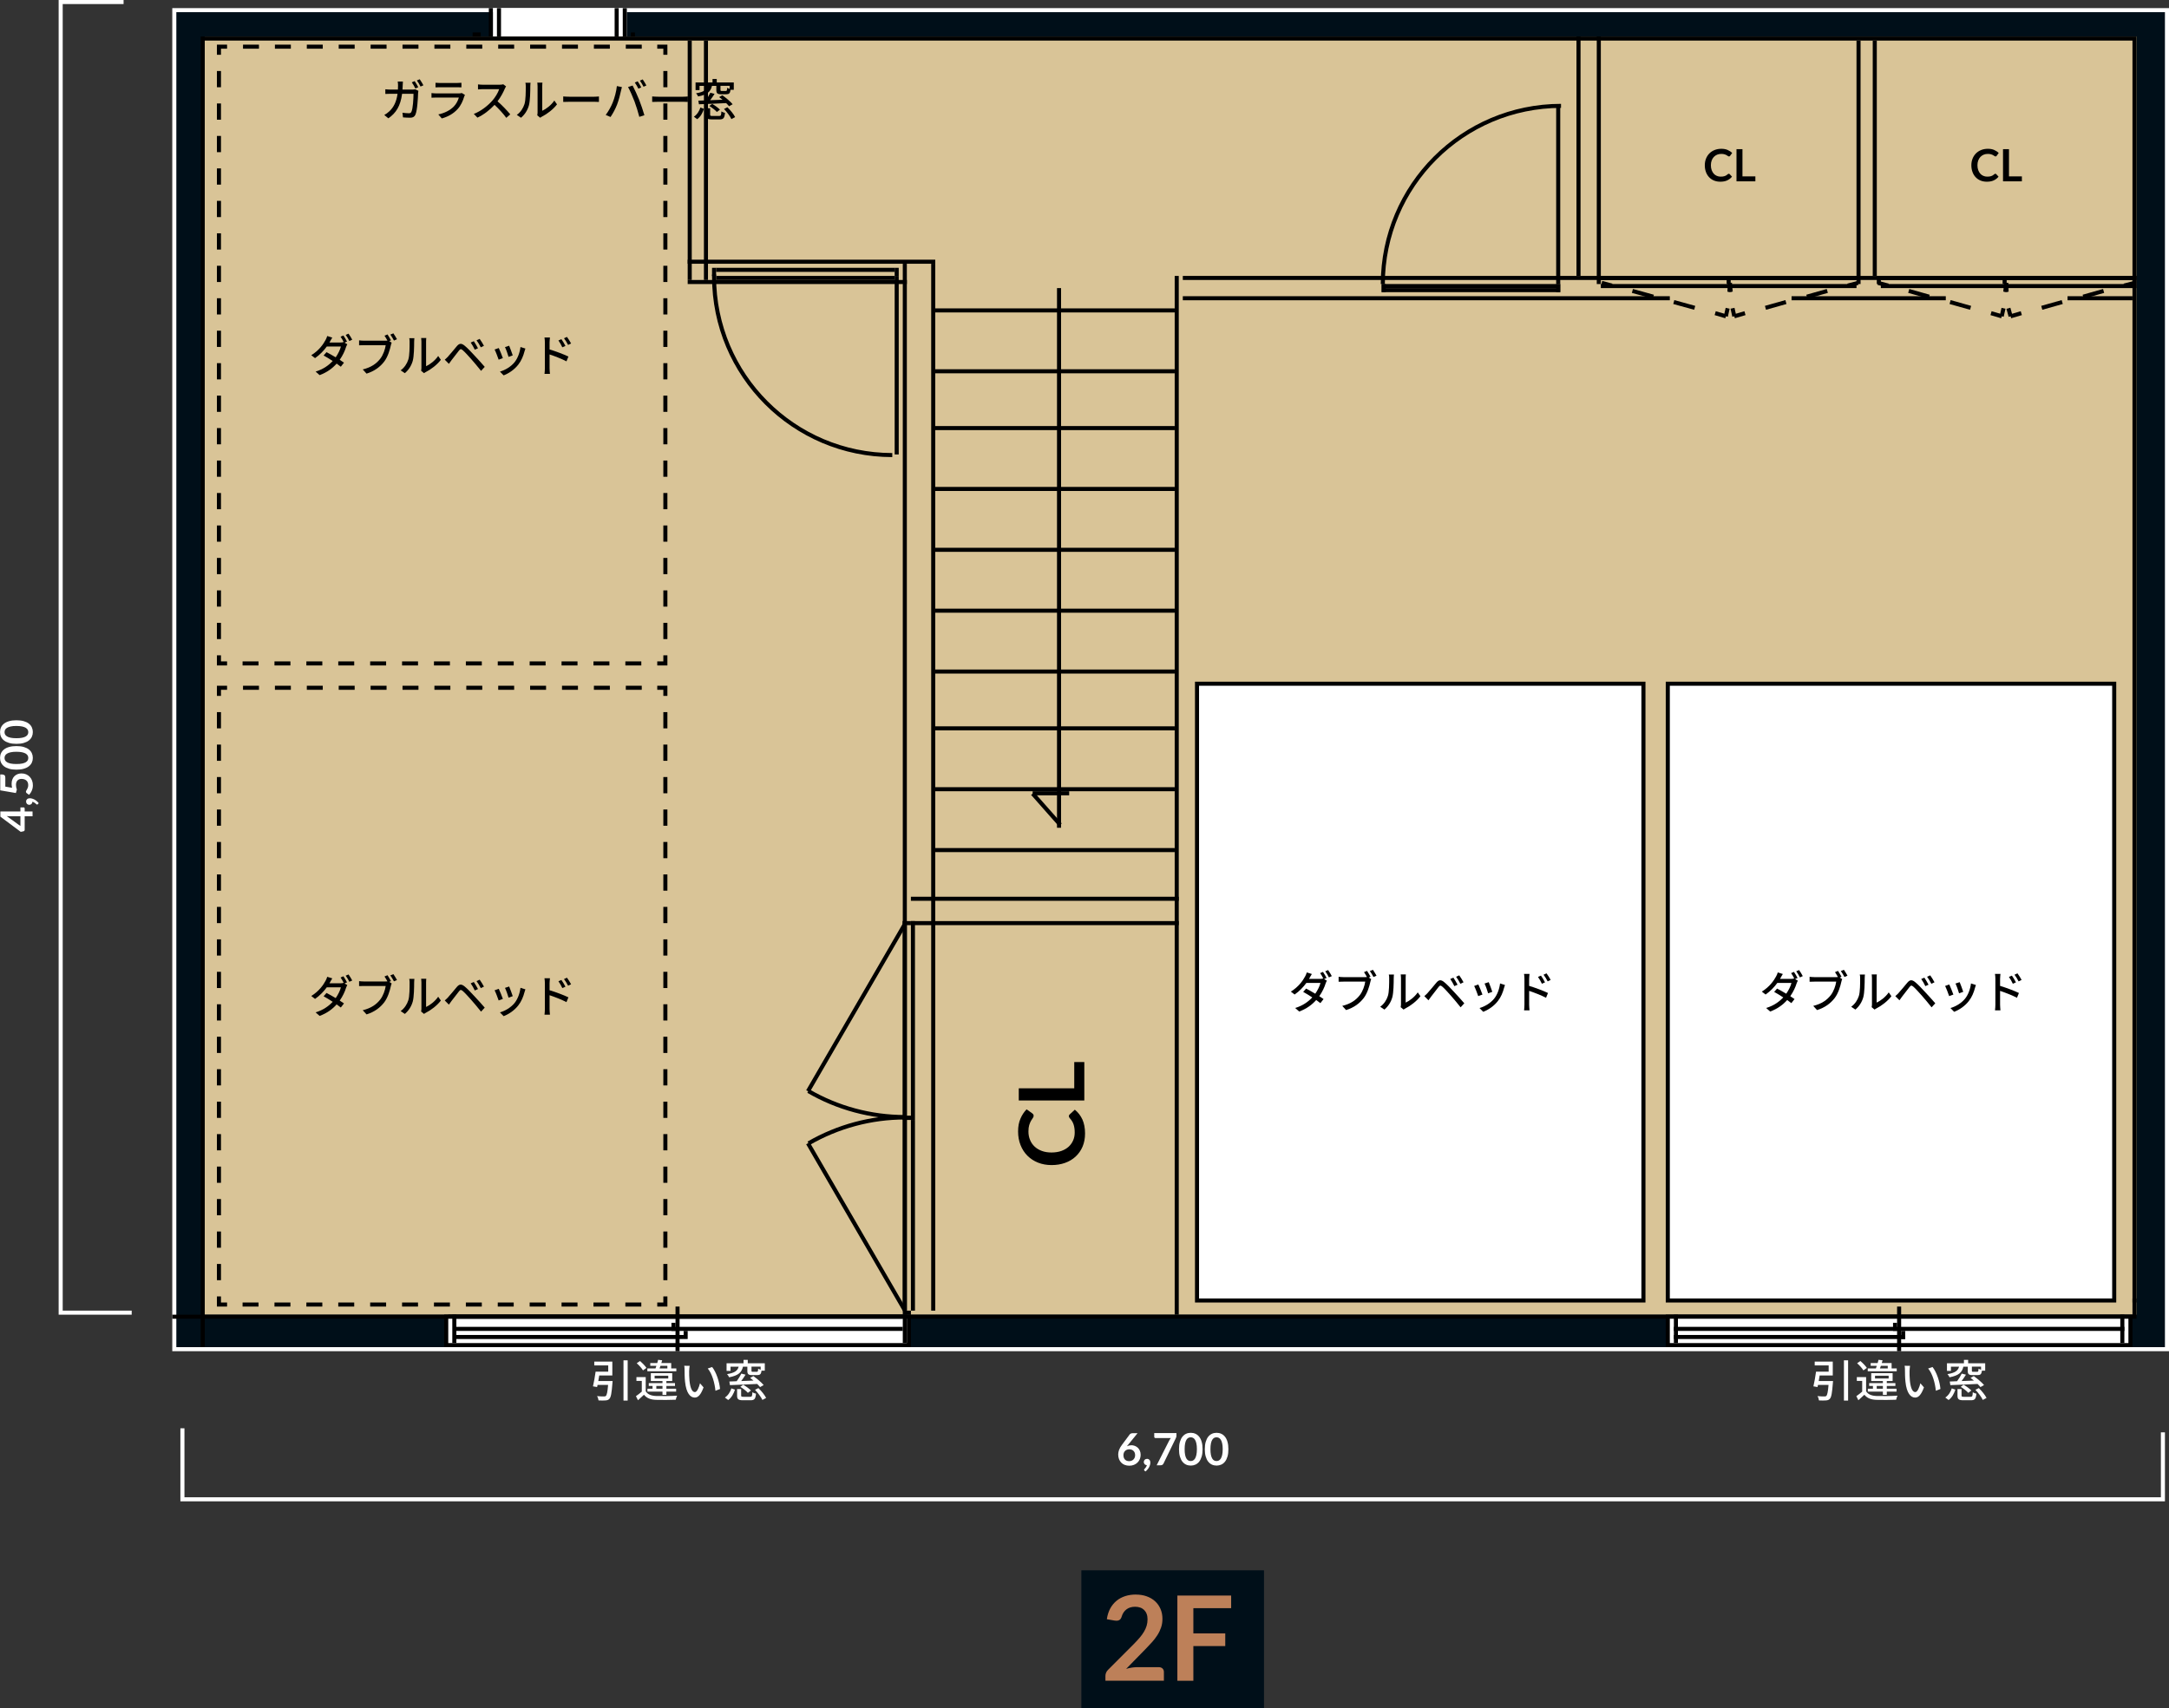 <?xml version="1.0" encoding="UTF-8"?><svg id="_レイヤー_2" xmlns="http://www.w3.org/2000/svg" viewBox="0 0 534.45 421"><rect x="0" y="0" width="534.45" height="421" fill="#333333" stroke="none"/><defs><style>.cls-1{stroke-dasharray:0 0 4 4;}.cls-1,.cls-2,.cls-3,.cls-4,.cls-5,.cls-6{stroke-miterlimit:10;}.cls-1,.cls-2,.cls-4,.cls-5{stroke:#000;}.cls-1,.cls-2,.cls-5,.cls-6{fill:none;}.cls-2{stroke-dasharray:0 0 3.93 3.93;}.cls-3,.cls-6{stroke:#fff;}.cls-3,.cls-7{fill:#000f19;}.cls-4,.cls-8{fill:#fff;}.cls-9,.cls-10,.cls-11,.cls-8,.cls-7{stroke-width:0px;}.cls-10{fill:#d9c497;}.cls-11{fill:#bd8059;}</style></defs><g id="_レイヤー_2-2"><rect class="cls-3" x="42.95" y="2.5" width="491" height="330"/><rect class="cls-8" x="121.45" y="2" width="33" height="7"/><rect class="cls-10" x="50.45" y="9" width="476" height="315"/><polyline class="cls-5" points="49.95 332 49.95 9.5 525.95 9.5 525.95 324.5 42.45 324.5"/><line class="cls-5" x1="289.95" y1="324" x2="289.95" y2="68"/><line class="cls-5" x1="224.45" y1="227.5" x2="290.45" y2="227.5"/><line class="cls-5" x1="224.45" y1="221.5" x2="290.45" y2="221.5"/><line class="cls-5" x1="230.45" y1="209.5" x2="289.45" y2="209.5"/><line class="cls-5" x1="230.45" y1="194.5" x2="289.45" y2="194.5"/><line class="cls-5" x1="230.45" y1="179.5" x2="289.45" y2="179.5"/><line class="cls-5" x1="230.45" y1="165.5" x2="289.45" y2="165.5"/><line class="cls-5" x1="230.45" y1="150.5" x2="289.45" y2="150.5"/><line class="cls-5" x1="230.45" y1="135.5" x2="289.45" y2="135.5"/><line class="cls-5" x1="230.45" y1="120.5" x2="289.45" y2="120.5"/><line class="cls-5" x1="230.45" y1="105.5" x2="289.45" y2="105.5"/><line class="cls-5" x1="230.45" y1="91.5" x2="289.45" y2="91.5"/><line class="cls-5" x1="230.45" y1="76.5" x2="289.45" y2="76.5"/><line class="cls-5" x1="260.95" y1="204" x2="260.95" y2="71"/><line class="cls-5" x1="261.24" y1="203.26" x2="254.45" y2="195.58"/><line class="cls-5" x1="254.45" y1="195.5" x2="263.45" y2="195.5"/><line class="cls-5" x1="222.45" y1="324.5" x2="224.45" y2="324.5"/><line class="cls-5" x1="165.45" y1="325.5" x2="222.45" y2="325.5"/><line class="cls-5" x1="110.45" y1="324.5" x2="112.45" y2="324.5"/><rect class="cls-4" x="109.95" y="324.5" width="114" height="7"/><line class="cls-5" x1="222.95" y1="331" x2="222.95" y2="324"/><line class="cls-5" x1="166.95" y1="333" x2="166.95" y2="322"/><line class="cls-5" x1="165.95" y1="328" x2="165.95" y2="326"/><line class="cls-5" x1="168.95" y1="330" x2="168.95" y2="328"/><line class="cls-5" x1="112.45" y1="329.5" x2="168.45" y2="329.5"/><line class="cls-5" x1="111.95" y1="331" x2="111.95" y2="324"/><line class="cls-5" x1="112.45" y1="327.5" x2="222.45" y2="327.5"/><rect class="cls-4" x="410.95" y="324.5" width="114" height="7"/><line class="cls-5" x1="522.95" y1="331" x2="522.95" y2="324"/><line class="cls-5" x1="467.95" y1="333" x2="467.95" y2="322"/><line class="cls-5" x1="466.95" y1="328" x2="466.95" y2="326"/><line class="cls-5" x1="468.95" y1="330" x2="468.95" y2="328"/><line class="cls-5" x1="412.45" y1="329.5" x2="469.45" y2="329.5"/><line class="cls-5" x1="412.95" y1="331" x2="412.95" y2="324"/><line class="cls-5" x1="412.45" y1="327.5" x2="523.45" y2="327.5"/><line class="cls-5" x1="112.45" y1="324.5" x2="222.45" y2="324.5"/><line class="cls-5" x1="525.95" y1="321" x2="525.95" y2="320"/><polyline class="cls-6" points="30.45 .5 14.95 .5 14.95 323.5 32.45 323.5"/><rect class="cls-7" x="266.45" y="387" width="45" height="34"/><path class="cls-11" d="m279.89,392.98c.97,0,1.85.14,2.66.43.8.29,1.49.69,2.06,1.21.57.52,1.02,1.15,1.34,1.89.32.74.48,1.55.48,2.45,0,.77-.11,1.49-.34,2.15s-.53,1.29-.92,1.89c-.38.6-.83,1.18-1.34,1.74-.51.56-1.05,1.13-1.61,1.71l-4.73,4.84c.46-.14.92-.24,1.37-.31s.87-.11,1.28-.11h5.39c.39,0,.69.11.92.33s.34.51.34.86v2.15h-14.41v-1.19c0-.24.05-.49.15-.76.1-.26.26-.5.49-.73l6.38-6.39c.53-.54,1.01-1.06,1.43-1.55s.77-.98,1.06-1.47c.29-.48.5-.98.65-1.47.15-.5.22-1.02.22-1.58,0-.5-.07-.95-.22-1.33-.14-.38-.35-.7-.62-.97-.27-.26-.59-.46-.97-.59-.37-.13-.79-.2-1.26-.2-.86,0-1.57.22-2.13.65s-.95,1.02-1.17,1.76c-.11.37-.27.63-.48.79-.21.16-.48.24-.81.24-.15,0-.3-.01-.48-.04l-1.89-.33c.15-1.01.43-1.89.84-2.65.42-.76.94-1.39,1.56-1.9.62-.51,1.34-.89,2.15-1.15s1.68-.38,2.61-.38Z"/><path class="cls-11" d="m303.36,393.22v3.11h-9.31v6.22h7.86v3.12h-7.86v8.55h-3.94v-21h13.25Z"/><line class="cls-5" x1="155.45" y1="8.5" x2="156.45" y2="8.5"/><line class="cls-5" x1="116.45" y1="8.5" x2="118.45" y2="8.5"/><line class="cls-5" x1="222.45" y1="323.5" x2="224.45" y2="323.5"/><line class="cls-5" x1="224.95" y1="323" x2="224.95" y2="276"/><line class="cls-5" x1="222.95" y1="323" x2="222.95" y2="276"/><line class="cls-5" x1="222.45" y1="275.5" x2="224.45" y2="275.5"/><path class="cls-5" d="m222.93,275.4c-8.34,0-16.51,2.21-23.7,6.37"/><line class="cls-5" x1="222.98" y1="322.98" x2="199.08" y2="281.76"/><line class="cls-5" x1="222.45" y1="227.5" x2="224.45" y2="227.5"/><line class="cls-5" x1="224.95" y1="276" x2="224.95" y2="227"/><line class="cls-5" x1="222.95" y1="276" x2="222.95" y2="227"/><line class="cls-5" x1="222.45" y1="275.5" x2="224.45" y2="275.5"/><path class="cls-5" d="m199.18,268.89c7.2,4.19,15.4,6.39,23.75,6.4"/><line class="cls-5" x1="222.98" y1="227.71" x2="199.08" y2="268.93"/><line class="cls-5" x1="120.95" y1="9" x2="120.95" y2="2"/><line class="cls-5" x1="122.95" y1="9" x2="122.95" y2="2"/><line class="cls-5" x1="153.95" y1="9" x2="153.95" y2="2"/><line class="cls-5" x1="151.95" y1="9" x2="151.95" y2="2"/><line class="cls-5" x1="220.95" y1="68" x2="220.95" y2="66"/><line class="cls-5" x1="176.45" y1="66.5" x2="220.45" y2="66.5"/><line class="cls-5" x1="176.45" y1="68.5" x2="220.45" y2="68.5"/><line class="cls-5" x1="175.95" y1="68" x2="175.95" y2="66"/><path class="cls-5" d="m175.95,68s0-.53,0,.19c0,24.26,19.65,43.94,43.91,43.96"/><line class="cls-5" x1="220.95" y1="112" x2="220.95" y2="68"/><line class="cls-5" x1="173.95" y1="69" x2="173.95" y2="10"/><line class="cls-5" x1="169.45" y1="69.5" x2="223.45" y2="69.5"/><line class="cls-5" x1="169.95" y1="69" x2="169.95" y2="10"/><line class="cls-5" x1="222.95" y1="323" x2="222.95" y2="65"/><line class="cls-5" x1="229.95" y1="323" x2="229.95" y2="65"/><line class="cls-5" x1="169.45" y1="64.5" x2="230.45" y2="64.5"/><line class="cls-5" x1="457.95" y1="68" x2="457.95" y2="10"/><line class="cls-5" x1="461.95" y1="68" x2="461.95" y2="10"/><line class="cls-5" x1="388.95" y1="68" x2="388.95" y2="9"/><line class="cls-5" x1="393.95" y1="68" x2="393.95" y2="9"/><line class="cls-5" x1="291.45" y1="68.5" x2="525.45" y2="68.5"/><line class="cls-5" x1="393.95" y1="70" x2="393.95" y2="68"/><line class="cls-5" x1="394.45" y1="68.5" x2="426.45" y2="68.5"/><line class="cls-5" x1="394.45" y1="70.5" x2="426.45" y2="70.5"/><line class="cls-5" x1="425.95" y1="70" x2="425.95" y2="68"/><line class="cls-5" x1="426.24" y1="69.72" x2="426.14" y2="71.92"/><line class="cls-5" x1="425.7" y1="75.97" x2="425.26" y2="77.95"/><line class="cls-5" x1="394.67" y1="69.72" x2="397.19" y2="70.38"/><line class="cls-5" x1="402.23" y1="71.7" x2="407.39" y2="73.12"/><line class="cls-5" x1="412.43" y1="74.44" x2="417.58" y2="75.86"/><line class="cls-5" x1="422.63" y1="77.18" x2="425.26" y2="77.95"/><line class="cls-5" x1="426.45" y1="68.5" x2="457.45" y2="68.5"/><line class="cls-5" x1="426.45" y1="70.5" x2="457.45" y2="70.5"/><line class="cls-5" x1="457.95" y1="70" x2="457.95" y2="68"/><line class="cls-5" x1="426.24" y1="69.72" x2="426.46" y2="71.92"/><line class="cls-5" x1="426.9" y1="75.97" x2="427.34" y2="77.95"/><line class="cls-5" x1="457.82" y1="69.72" x2="455.3" y2="70.38"/><line class="cls-5" x1="450.26" y1="71.7" x2="445.21" y2="73.12"/><line class="cls-5" x1="440.06" y1="74.44" x2="435.02" y2="75.86"/><line class="cls-5" x1="429.97" y1="77.18" x2="427.34" y2="77.95"/><line class="cls-5" x1="462.95" y1="70" x2="462.95" y2="68"/><line class="cls-5" x1="463.45" y1="68.5" x2="494.45" y2="68.5"/><line class="cls-5" x1="463.45" y1="70.5" x2="494.45" y2="70.5"/><line class="cls-5" x1="493.95" y1="70" x2="493.95" y2="68"/><line class="cls-5" x1="494.33" y1="69.72" x2="494.11" y2="71.92"/><line class="cls-5" x1="493.67" y1="75.97" x2="493.23" y2="77.95"/><line class="cls-5" x1="462.75" y1="69.72" x2="465.28" y2="70.38"/><line class="cls-5" x1="470.32" y1="71.7" x2="475.36" y2="73.12"/><line class="cls-5" x1="480.51" y1="74.44" x2="485.56" y2="75.86"/><line class="cls-5" x1="490.6" y1="77.18" x2="493.23" y2="77.95"/><line class="cls-5" x1="494.45" y1="68.5" x2="526.45" y2="68.5"/><line class="cls-5" x1="494.45" y1="70.5" x2="526.45" y2="70.5"/><line class="cls-5" x1="525.95" y1="70" x2="525.95" y2="68"/><line class="cls-5" x1="494.33" y1="69.72" x2="494.44" y2="71.92"/><line class="cls-5" x1="494.88" y1="75.97" x2="495.42" y2="77.95"/><line class="cls-5" x1="525.9" y1="69.72" x2="523.38" y2="70.38"/><line class="cls-5" x1="518.34" y1="71.7" x2="513.3" y2="73.12"/><line class="cls-5" x1="508.14" y1="74.44" x2="503.1" y2="75.86"/><line class="cls-5" x1="498.06" y1="77.18" x2="495.42" y2="77.95"/><line class="cls-5" x1="291.45" y1="73.5" x2="411.45" y2="73.5"/><line class="cls-5" x1="441.45" y1="73.5" x2="479.45" y2="73.5"/><line class="cls-5" x1="509.45" y1="73.5" x2="525.45" y2="73.5"/><line class="cls-5" x1="383.95" y1="72" x2="383.95" y2="70"/><line class="cls-5" x1="340.45" y1="71.5" x2="384.45" y2="71.5"/><line class="cls-5" x1="340.45" y1="70.5" x2="384.45" y2="70.5"/><line class="cls-5" x1="340.95" y1="72" x2="340.95" y2="70"/><path class="cls-5" d="m384.64,26.09c-24.24.03-43.88,19.67-43.91,43.91"/><line class="cls-5" x1="383.95" y1="70" x2="383.95" y2="26"/><path class="cls-9" d="m101.57,22.08c.28,0,.54-.03.76-.07l.76.37c-.03.19-.05.42-.07.56-.03,1.11-.18,4.24-.66,5.32-.23.5-.6.75-1.27.75-.59,0-1.24-.04-1.79-.08l-.13-1.15c.56.08,1.14.13,1.59.13.33,0,.5-.1.62-.37.37-.77.51-3.25.51-4.43h-2.81c-.41,3.05-1.49,4.73-3.38,6.05l-1.01-.82c.39-.21.88-.55,1.26-.92,1.06-1,1.73-2.32,2.01-4.31h-1.67c-.41,0-.92.01-1.34.04v-1.15c.42.04.91.08,1.34.08h1.76c.02-.33.03-.68.03-1.05,0-.24-.03-.69-.08-.94h1.28c-.02.25-.04.66-.05.92-.01.37-.03.73-.05,1.07h2.37Zm.78-.27c-.22-.45-.58-1.11-.88-1.52l.71-.3c.27.39.67,1.07.89,1.5l-.72.32Zm1.07-2.28c.3.41.7,1.1.91,1.49l-.71.31c-.24-.46-.59-1.1-.9-1.5l.7-.3Z"/><path class="cls-9" d="m114.56,23.41c-.06.12-.14.29-.17.37-.32,1.07-.8,2.18-1.61,3.08-1.13,1.25-2.52,1.94-3.92,2.33l-.86-.99c1.59-.33,2.94-1.04,3.84-1.97.62-.65,1.02-1.47,1.22-2.19h-5.58c-.26,0-.75.01-1.16.04v-1.14c.43.04.84.08,1.16.08h5.61c.3,0,.56-.04.7-.1l.77.48Zm-7.25-3.01c.3.03.69.05,1.04.05h4.28c.35,0,.8-.02,1.07-.05v1.13c-.27-.02-.71-.03-1.09-.03h-4.26c-.34,0-.73.01-1.04.03v-1.13Z"/><path class="cls-9" d="m124.71,21.28c-.08.11-.24.38-.32.57-.38.9-1.03,2.14-1.8,3.12,1.13.96,2.46,2.38,3.14,3.21l-.98.86c-.71-.99-1.81-2.19-2.89-3.2-1.17,1.25-2.64,2.42-4.22,3.15l-.89-.92c1.78-.68,3.42-2,4.51-3.21.75-.83,1.48-2.04,1.74-2.89h-4.02c-.43,0-1.02.06-1.2.07v-1.24c.22.03.86.08,1.2.08h4.07c.41,0,.77-.04.95-.11l.71.53Z"/><path class="cls-9" d="m127.34,28.32c.94-.67,1.57-1.66,1.89-2.66.32-.98.32-3.11.32-4.38,0-.37-.02-.64-.09-.89h1.27c-.01.09-.06.49-.06.88,0,1.25-.04,3.58-.34,4.68-.33,1.21-1.02,2.28-1.95,3.07l-1.04-.7Zm5.04.1c.04-.19.08-.44.08-.69v-6.49c0-.45-.07-.81-.07-.88h1.27c-.01.07-.05.43-.05.88v6.06c.95-.43,2.19-1.36,2.98-2.52l.66.94c-.93,1.24-2.47,2.39-3.73,3.03-.19.09-.3.19-.42.27l-.72-.6Z"/><path class="cls-9" d="m138.78,23.77c.35.03,1.03.07,1.62.07h5.95c.54,0,.96-.04,1.23-.07v1.35c-.24-.01-.73-.04-1.22-.04h-5.96c-.61,0-1.26.02-1.62.04v-1.35Z"/><path class="cls-9" d="m151.99,21.21l1.25.25c-.08.27-.18.69-.23.93-.14.72-.54,2.29-.96,3.38-.39,1.02-1.02,2.2-1.61,3.06l-1.19-.5c.69-.91,1.32-2.07,1.7-3,.48-1.17.92-2.8,1.05-4.11Zm2.76.24l1.13-.37c.44.82,1.17,2.41,1.61,3.52.42,1.05,1,2.76,1.29,3.79l-1.25.41c-.3-1.2-.76-2.64-1.19-3.82-.44-1.14-1.12-2.71-1.59-3.53Zm3.26.09l-.71.31c-.22-.44-.58-1.1-.88-1.51l.71-.3c.27.39.67,1.07.88,1.5Zm1.26-.48l-.7.32c-.24-.47-.59-1.1-.9-1.51l.7-.3c.29.42.7,1.1.9,1.49Z"/><path class="cls-9" d="m160.7,23.77c.35.03,1.03.07,1.62.07h5.95c.54,0,.96-.04,1.23-.07v1.35c-.24-.01-.73-.04-1.22-.04h-5.96c-.61,0-1.26.02-1.62.04v-1.35Z"/><path class="cls-9" d="m170.98,28.76c.79-.52,1.33-1.4,1.6-2.26l.88.32c-.32.95-.81,1.94-1.67,2.55l-.81-.61Zm1.39-6.56h-.98v-1.88h4.18v-.85h1.04v.85h4.2v1.82h-.8c-.11.86-.38,1.09-1.05,1.09h-1.22c-.99,0-1.23-.24-1.23-1.06v-1.01h-1.08c-.31,1.36-1.08,2.17-3.41,2.61-.09-.24-.33-.59-.51-.78,1.97-.31,2.6-.89,2.86-1.83h-2v1.05Zm7.28,3.99c-.17-.22-.43-.49-.72-.78-2.42.13-4.99.22-6.71.29l-.14-.89c.53-.01,1.13-.03,1.8-.07.43-.57.88-1.32,1.15-1.88l1.04.27c-.33.54-.72,1.08-1.08,1.57l3.04-.12c-.28-.23-.57-.45-.83-.65l.8-.45c.9.64,2,1.56,2.53,2.21l-.87.49Zm-2.44,2.39c.42,0,.5-.14.54-1.12.21.15.62.31.89.35-.12,1.3-.39,1.62-1.33,1.62h-1.85c-1.18,0-1.48-.26-1.48-1.17v-1.58h1v1.57c0,.29.09.33.6.33h1.63Zm-1.72-2.97c.68.38,1.5.98,1.91,1.42l-.76.57c-.37-.44-1.18-1.06-1.86-1.48l.71-.52Zm4.31-4.46h-2.27v1.01c0,.23.05.26.37.26h.94c.25,0,.3-.1.33-.78.15.1.39.2.62.26v-.76Zm-.56,5.29c.75.72,1.56,1.72,1.9,2.42l-.92.49c-.31-.7-1.1-1.73-1.82-2.49l.84-.43Z"/><path class="cls-9" d="m84.93,84.46l.65.39c-.11.18-.23.45-.31.67-.27.91-.81,2.08-1.56,3.15.41.26.78.52,1.05.71l-.78,1c-.26-.22-.62-.48-1.03-.77-.98,1.11-2.31,2.14-4.19,2.84l-.99-.87c1.93-.59,3.26-1.59,4.21-2.61-.8-.53-1.64-1.03-2.24-1.36l.72-.82c.61.32,1.46.79,2.26,1.27.6-.87,1.1-1.9,1.28-2.66h-3.48c-.72,1-1.72,2.05-2.89,2.86l-.93-.72c1.91-1.17,2.99-2.75,3.51-3.73.14-.23.33-.67.42-1l1.25.39c-.22.33-.45.76-.57.98l-.13.23h2.66c.32,0,.61-.03.82-.11l.04.02c-.22-.43-.51-.98-.78-1.34l.7-.3c.27.39.67,1.07.89,1.5l-.6.26Zm.95-2.23c.3.41.71,1.1.91,1.49l-.71.32c-.23-.47-.59-1.1-.9-1.51l.7-.3Z"/><path class="cls-9" d="m95.91,84.06l.6.39c-.09.18-.14.42-.2.64-.24,1.12-.75,2.85-1.64,4.02-.99,1.29-2.37,2.35-4.35,2.97l-.94-1.03c2.15-.53,3.39-1.47,4.29-2.61.76-.96,1.23-2.37,1.37-3.37h-5.38c-.47,0-.91.02-1.18.03v-1.22c.31.04.82.08,1.18.08h5.32c.13,0,.31,0,.48-.02-.21-.41-.49-.87-.72-1.21l.74-.31c.27.4.65,1.04.87,1.45l-.42.18Zm1.02-1.91c.26.38.67,1.04.89,1.45l-.75.33c-.24-.45-.59-1.08-.89-1.47l.75-.31Z"/><path class="cls-9" d="m98.72,91.27c.94-.67,1.57-1.66,1.89-2.66.32-.98.32-3.11.32-4.38,0-.37-.02-.64-.09-.89h1.27c-.01.09-.06.49-.06.88,0,1.25-.04,3.58-.34,4.68-.33,1.21-1.02,2.28-1.95,3.07l-1.04-.7Zm5.04.1c.04-.19.08-.44.08-.69v-6.49c0-.45-.07-.81-.07-.88h1.27c-.01.07-.05.43-.05.88v6.06c.95-.43,2.19-1.36,2.98-2.52l.66.94c-.93,1.24-2.47,2.39-3.73,3.03-.19.09-.3.19-.42.27l-.72-.6Z"/><path class="cls-9" d="m110.42,87.84c.5-.51,1.41-1.67,2.14-2.52.61-.72,1.13-.8,1.96-.1.7.57,1.57,1.5,2.26,2.25.73.79,1.88,2.01,2.66,2.94l-.91.99c-.73-.94-1.73-2.11-2.41-2.89-.72-.82-1.64-1.82-2.09-2.2-.42-.35-.59-.35-.93.08-.49.6-1.36,1.75-1.83,2.36-.23.32-.48.67-.66.92l-1.02-1.03c.3-.25.52-.47.83-.78Zm7.36-2.01l-.79.35c-.3-.62-.64-1.24-1.01-1.76l.77-.33c.29.43.78,1.24,1.03,1.74Zm1.47-.6l-.78.37c-.31-.62-.67-1.22-1.05-1.73l.77-.35c.3.41.81,1.21,1.06,1.71Z"/><path class="cls-9" d="m123.91,88.26l-1.04.38c-.19-.58-.76-2.07-1-2.5l1.03-.37c.25.5.8,1.9,1.01,2.49Zm5.55-2.36c-.1.27-.17.47-.21.66-.3,1.16-.77,2.32-1.54,3.3-1.01,1.29-2.37,2.17-3.61,2.65l-.91-.93c1.24-.35,2.69-1.18,3.6-2.31.76-.94,1.3-2.37,1.46-3.75l1.21.38Zm-3.12,1.68l-1.03.37c-.13-.52-.62-1.89-.88-2.41l1.03-.34c.2.46.73,1.9.88,2.38Z"/><path class="cls-9" d="m135.42,86.12c1.45.43,3.55,1.22,4.64,1.75l-.48,1.18c-1.16-.61-2.95-1.3-4.16-1.7v3.39c.01.34.04,1,.09,1.4h-1.34c.05-.38.09-.99.09-1.4v-6.34c0-.35-.03-.87-.1-1.23h1.35c-.03.36-.09.83-.09,1.23v1.71Zm3.14-.53c-.29-.62-.59-1.15-.96-1.68l.73-.32c.3.43.76,1.14,1,1.66l-.77.34Zm1.42-.58c-.32-.62-.62-1.13-1.01-1.64l.73-.34c.3.41.77,1.12,1.02,1.62l-.75.36Z"/><path class="cls-9" d="m84.93,242.38l.65.39c-.11.18-.23.45-.31.67-.27.91-.81,2.08-1.56,3.15.41.26.78.52,1.05.71l-.78,1c-.26-.22-.62-.48-1.03-.77-.98,1.11-2.31,2.14-4.19,2.84l-.99-.87c1.93-.59,3.26-1.59,4.21-2.61-.8-.53-1.64-1.03-2.24-1.36l.72-.82c.61.32,1.46.79,2.26,1.27.6-.87,1.1-1.9,1.28-2.66h-3.48c-.72,1-1.72,2.05-2.89,2.86l-.93-.72c1.91-1.17,2.99-2.75,3.51-3.73.14-.23.33-.67.42-1l1.25.39c-.22.33-.45.76-.57.98l-.13.23h2.66c.32,0,.61-.03.82-.11l.04.02c-.22-.43-.51-.98-.78-1.34l.7-.3c.27.39.67,1.07.89,1.5l-.6.26Zm.95-2.23c.3.41.71,1.1.91,1.49l-.71.32c-.23-.47-.59-1.1-.9-1.51l.7-.3Z"/><path class="cls-9" d="m95.91,241.98l.6.39c-.09.18-.14.42-.2.64-.24,1.12-.75,2.85-1.64,4.02-.99,1.29-2.37,2.35-4.35,2.97l-.94-1.03c2.15-.53,3.39-1.47,4.29-2.61.76-.96,1.23-2.37,1.37-3.37h-5.38c-.47,0-.91.02-1.18.03v-1.22c.31.04.82.08,1.18.08h5.32c.13,0,.31,0,.48-.02-.21-.41-.49-.87-.72-1.21l.74-.31c.27.4.65,1.04.87,1.45l-.42.18Zm1.02-1.91c.26.38.67,1.04.89,1.45l-.75.33c-.24-.45-.59-1.08-.89-1.47l.75-.31Z"/><path class="cls-9" d="m98.72,249.18c.94-.67,1.57-1.66,1.89-2.66.32-.98.32-3.11.32-4.38,0-.37-.02-.64-.09-.89h1.27c-.01.09-.06.49-.06.88,0,1.25-.04,3.58-.34,4.68-.33,1.21-1.02,2.28-1.95,3.07l-1.04-.7Zm5.04.1c.04-.19.08-.44.08-.69v-6.49c0-.45-.07-.81-.07-.88h1.27c-.01.07-.05.43-.05.88v6.06c.95-.43,2.19-1.36,2.98-2.52l.66.94c-.93,1.24-2.47,2.39-3.73,3.03-.19.09-.3.19-.42.27l-.72-.6Z"/><path class="cls-9" d="m110.42,245.76c.5-.51,1.41-1.67,2.14-2.52.61-.72,1.13-.8,1.96-.1.7.57,1.57,1.5,2.26,2.25.73.79,1.88,2.01,2.66,2.94l-.91.99c-.73-.94-1.73-2.11-2.41-2.89-.72-.82-1.64-1.82-2.09-2.2-.42-.35-.59-.35-.93.08-.49.6-1.36,1.75-1.83,2.36-.23.32-.48.67-.66.92l-1.02-1.03c.3-.25.52-.47.83-.78Zm7.36-2.01l-.79.35c-.3-.62-.64-1.24-1.01-1.76l.77-.33c.29.43.78,1.24,1.03,1.74Zm1.47-.6l-.78.37c-.31-.62-.67-1.22-1.05-1.73l.77-.35c.3.41.81,1.21,1.06,1.71Z"/><path class="cls-9" d="m123.91,246.18l-1.04.38c-.19-.58-.76-2.07-1-2.5l1.03-.37c.25.5.8,1.9,1.01,2.49Zm5.55-2.36c-.1.27-.17.47-.21.66-.3,1.16-.77,2.32-1.54,3.3-1.01,1.29-2.37,2.17-3.61,2.65l-.91-.93c1.24-.35,2.69-1.18,3.6-2.31.76-.94,1.3-2.37,1.46-3.75l1.21.38Zm-3.12,1.68l-1.03.37c-.13-.52-.62-1.89-.88-2.41l1.03-.34c.2.46.73,1.9.88,2.38Z"/><path class="cls-9" d="m135.42,244.04c1.45.43,3.55,1.22,4.64,1.75l-.48,1.18c-1.16-.61-2.95-1.3-4.16-1.7v3.39c.01.34.04,1,.09,1.4h-1.34c.05-.38.09-.99.09-1.4v-6.34c0-.35-.03-.87-.1-1.23h1.35c-.03.36-.09.83-.09,1.23v1.71Zm3.14-.53c-.29-.62-.59-1.15-.96-1.68l.73-.32c.3.43.76,1.14,1,1.66l-.77.34Zm1.42-.58c-.32-.62-.62-1.13-1.01-1.64l.73-.34c.3.41.77,1.12,1.02,1.62l-.75.36Z"/><polyline class="cls-6" points="44.95 352 44.95 369.5 532.95 369.5 532.95 353"/><path class="cls-8" d="m278.72,356.17c.3,0,.59.05.87.15s.53.25.75.45c.22.2.39.45.52.74.13.3.2.64.2,1.04,0,.37-.07.71-.2,1.04-.13.32-.33.61-.57.85-.24.24-.54.43-.88.57-.35.14-.73.21-1.14.21s-.8-.07-1.14-.2c-.34-.13-.62-.32-.86-.57-.24-.24-.42-.54-.55-.88s-.19-.72-.19-1.14c0-.37.08-.75.23-1.15.15-.39.39-.8.71-1.22l1.89-2.54c.07-.09.16-.16.29-.22.13-.06.27-.09.44-.09h1.21l-2.35,2.88c-.05.06-.1.12-.15.18s-.09.11-.13.17c.15-.08.32-.14.5-.18.18-.04.37-.07.58-.07Zm-1.9,2.46c0,.22.03.42.09.6.06.18.15.34.27.46.12.13.27.23.44.3.18.07.38.11.61.11.22,0,.41-.04.59-.11.18-.07.34-.18.47-.31.13-.13.23-.29.3-.46.07-.18.11-.37.11-.58,0-.23-.03-.43-.1-.61s-.17-.33-.3-.46-.28-.22-.46-.29c-.18-.07-.38-.1-.59-.1s-.41.04-.59.11c-.17.07-.33.17-.45.3-.13.13-.22.28-.29.46-.07.18-.1.37-.1.57Z"/><path class="cls-8" d="m281.84,360.28c0-.1.02-.2.06-.29s.09-.17.16-.24c.07-.07.15-.12.25-.16s.21-.06.32-.06c.14,0,.26.02.36.07.1.05.19.12.26.2.07.09.12.18.15.3.03.11.05.23.05.35,0,.17-.03.36-.08.55-.05.19-.13.39-.23.58-.1.19-.23.38-.38.56-.15.18-.32.35-.52.5l-.24-.21c-.07-.05-.1-.12-.1-.2,0-.03,0-.06.03-.1.02-.04.04-.07.07-.1.04-.04.09-.1.15-.16.06-.06.12-.14.17-.22.06-.08.11-.17.16-.27.05-.1.08-.2.11-.31-.11,0-.22-.02-.31-.06-.1-.04-.18-.1-.24-.17s-.12-.16-.16-.26-.06-.21-.06-.32Z"/><path class="cls-8" d="m289.88,353.19v.59c0,.17-.02.32-.06.42-.04.11-.08.2-.11.27l-3,6.18c-.06.13-.15.24-.26.33-.11.09-.27.13-.46.13h-.98l3.07-6.06c.13-.25.27-.46.43-.64h-3.79c-.08,0-.16-.03-.22-.09-.06-.06-.09-.13-.09-.22v-.92h5.48Z"/><path class="cls-8" d="m296.32,357.15c0,.69-.07,1.29-.22,1.8-.15.51-.35.93-.61,1.26-.26.33-.57.58-.93.74s-.74.24-1.15.24-.8-.08-1.15-.24c-.35-.16-.66-.41-.92-.74-.26-.33-.46-.75-.61-1.26-.15-.51-.22-1.11-.22-1.8s.07-1.3.22-1.8.35-.93.61-1.26c.26-.33.57-.58.92-.74.35-.16.74-.24,1.15-.24s.8.08,1.15.24c.36.16.67.41.93.74.26.33.47.75.61,1.26.15.51.22,1.11.22,1.8Zm-1.4,0c0-.57-.04-1.05-.13-1.43-.08-.38-.2-.68-.34-.9-.14-.22-.3-.38-.49-.47-.18-.09-.37-.13-.57-.13s-.38.04-.56.13c-.18.09-.34.25-.48.47-.14.22-.25.52-.33.9-.08.38-.12.85-.12,1.43s.04,1.05.12,1.42c.08.38.19.68.33.9.14.22.3.38.48.47.18.09.37.13.56.13s.39-.04.57-.13c.18-.09.34-.25.49-.47.14-.22.25-.52.34-.9.08-.38.13-.85.13-1.42Z"/><path class="cls-8" d="m302.68,357.15c0,.69-.07,1.29-.22,1.8-.15.51-.35.93-.61,1.26-.26.33-.57.58-.93.74s-.74.24-1.15.24-.8-.08-1.15-.24c-.35-.16-.66-.41-.92-.74-.26-.33-.46-.75-.61-1.26-.15-.51-.22-1.11-.22-1.8s.07-1.3.22-1.8.35-.93.61-1.26c.26-.33.57-.58.92-.74.35-.16.74-.24,1.15-.24s.8.08,1.15.24c.36.16.67.41.93.74.26.33.47.75.61,1.26.15.51.22,1.11.22,1.8Zm-1.4,0c0-.57-.04-1.05-.13-1.43-.08-.38-.2-.68-.34-.9-.14-.22-.3-.38-.49-.47-.18-.09-.37-.13-.57-.13s-.38.04-.56.13c-.18.09-.34.25-.48.47-.14.22-.25.52-.33.9-.08.38-.12.85-.12,1.43s.04,1.05.12,1.42c.08.38.19.68.33.9.14.22.3.38.48.47.18.09.37.13.56.13s.39-.04.57-.13c.18-.09.34-.25.49-.47.14-.22.25-.52.34-.9.08-.38.13-.85.13-1.42Z"/><path class="cls-8" d="m150.95,340.35s-.01.32-.04.45c-.19,2.5-.37,3.54-.76,3.94-.25.28-.54.36-.96.39-.35.04-1.03.03-1.71,0-.03-.32-.16-.75-.37-1.06.69.07,1.4.08,1.68.08.22,0,.36-.01.49-.12.24-.21.42-.99.56-2.73h-2.6l-.11.53-1.02-.17c.23-.95.49-2.46.65-3.62h3.11v-1.54h-3.44v-.94h4.45v3.43h-3.23c-.07.45-.15.92-.23,1.36h3.54Zm3.71-5.1v9.92h-1.03v-9.92h1.03Z"/><path class="cls-8" d="m159.12,342.89c.47.76,1.34,1.1,2.55,1.15,1.24.05,3.78.02,5.17-.08-.12.23-.27.7-.33,1-1.26.05-3.58.08-4.86.03-1.36-.05-2.3-.42-2.97-1.26-.46.45-.94.89-1.48,1.36l-.5-1.01c.44-.3.98-.71,1.44-1.12v-2.64h-1.32v-.94h2.29v3.51Zm-.68-5.15c-.29-.52-.95-1.25-1.55-1.77l.8-.55c.59.49,1.28,1.2,1.6,1.7l-.86.61Zm8.21.21h-7.14v-.71h2.01c.08-.2.15-.42.22-.64h-1.51v-.68h1.72c.09-.27.15-.55.22-.8l.99.12c-.05.22-.13.45-.2.68h2.43v1.32h1.26v.71Zm-3.41,5.81v-.8h-3.71v-.71h1.26v-.68h-.93v-.71h3.38v-.51h-2.87v-1.94h5.27v1.94h-1.44v.51h2.12v.71h-2.12v.68h2.4v.71h-2.4v.8h-.96Zm-1.94-4.03h3.36v-.69h-3.36v.69Zm1.94,2.52v-.68h-1.52v.68h1.52Zm-.5-5.65c-.08.22-.14.44-.22.64h1.92v-.64h-1.7Z"/><path class="cls-8" d="m169.81,337.79c-.01.68,0,1.6.08,2.44.17,1.71.6,2.85,1.33,2.85.55,0,1.02-1.18,1.26-2.18l.88,1.02c-.69,1.86-1.36,2.51-2.16,2.51-1.1,0-2.1-1.05-2.4-3.91-.11-.95-.12-2.25-.12-2.91,0-.27-.01-.72-.08-1.02l1.33.02c-.05.32-.11.88-.11,1.17Zm7.61,4.52l-1.13.44c-.18-1.86-.8-4.2-1.9-5.49l1.09-.36c1,1.26,1.8,3.65,1.94,5.42Z"/><path class="cls-8" d="m178.62,344.42c.79-.52,1.33-1.4,1.6-2.26l.88.32c-.32.95-.81,1.94-1.67,2.55l-.81-.61Zm1.39-6.56h-.98v-1.88h4.18v-.85h1.04v.85h4.2v1.82h-.8c-.11.86-.38,1.09-1.05,1.09h-1.22c-.99,0-1.23-.24-1.23-1.06v-1.01h-1.08c-.31,1.36-1.08,2.17-3.41,2.61-.09-.24-.33-.59-.51-.78,1.97-.31,2.6-.89,2.86-1.83h-2v1.05Zm7.28,3.99c-.17-.22-.43-.49-.72-.78-2.42.13-4.99.22-6.71.29l-.14-.89c.53-.01,1.13-.03,1.8-.07.43-.57.88-1.32,1.15-1.88l1.04.27c-.33.54-.72,1.08-1.08,1.57l3.04-.12c-.28-.23-.57-.45-.83-.65l.8-.45c.9.64,2,1.56,2.53,2.21l-.87.49Zm-2.44,2.39c.42,0,.5-.14.54-1.12.21.15.62.31.89.35-.12,1.3-.39,1.62-1.33,1.62h-1.85c-1.18,0-1.48-.26-1.48-1.17v-1.58h1v1.57c0,.29.09.33.6.33h1.63Zm-1.72-2.97c.68.38,1.5.98,1.91,1.42l-.76.57c-.37-.44-1.18-1.06-1.86-1.48l.71-.52Zm4.31-4.46h-2.27v1.01c0,.23.05.26.37.26h.94c.25,0,.3-.1.33-.78.15.1.39.2.62.26v-.76Zm-.56,5.29c.75.72,1.56,1.72,1.9,2.42l-.92.49c-.31-.7-1.1-1.73-1.82-2.49l.84-.43Z"/><path class="cls-8" d="m451.67,340.35s-.01.32-.04.45c-.19,2.5-.37,3.54-.76,3.94-.25.28-.54.36-.96.39-.35.04-1.03.03-1.71,0-.03-.32-.16-.75-.37-1.06.69.07,1.4.08,1.68.08.22,0,.36-.01.49-.12.24-.21.42-.99.56-2.73h-2.6l-.11.53-1.02-.17c.23-.95.49-2.46.65-3.62h3.11v-1.54h-3.44v-.94h4.45v3.43h-3.23c-.07.45-.15.92-.23,1.36h3.54Zm3.71-5.1v9.92h-1.03v-9.92h1.03Z"/><path class="cls-8" d="m459.83,342.89c.47.76,1.34,1.1,2.55,1.15,1.24.05,3.78.02,5.17-.08-.12.23-.27.7-.33,1-1.26.05-3.58.08-4.86.03-1.36-.05-2.3-.42-2.97-1.26-.46.45-.94.89-1.48,1.36l-.5-1.01c.44-.3.98-.71,1.44-1.12v-2.64h-1.32v-.94h2.29v3.51Zm-.68-5.15c-.29-.52-.95-1.25-1.55-1.77l.8-.55c.59.49,1.28,1.2,1.6,1.7l-.86.61Zm8.21.21h-7.14v-.71h2.01c.08-.2.15-.42.22-.64h-1.51v-.68h1.72c.09-.27.15-.55.22-.8l.99.12c-.05.22-.13.45-.2.68h2.43v1.32h1.26v.71Zm-3.41,5.81v-.8h-3.71v-.71h1.26v-.68h-.93v-.71h3.38v-.51h-2.87v-1.94h5.27v1.94h-1.44v.51h2.12v.71h-2.12v.68h2.4v.71h-2.4v.8h-.96Zm-1.94-4.03h3.36v-.69h-3.36v.69Zm1.94,2.52v-.68h-1.52v.68h1.52Zm-.5-5.65c-.08.22-.14.44-.22.64h1.92v-.64h-1.7Z"/><path class="cls-8" d="m470.52,337.79c-.01.68,0,1.6.08,2.44.17,1.71.6,2.85,1.33,2.85.55,0,1.02-1.18,1.26-2.18l.88,1.02c-.69,1.86-1.36,2.51-2.16,2.51-1.1,0-2.1-1.05-2.4-3.91-.11-.95-.12-2.25-.12-2.91,0-.27-.01-.72-.08-1.02l1.33.02c-.05.32-.11.88-.11,1.17Zm7.61,4.52l-1.13.44c-.18-1.86-.8-4.2-1.9-5.49l1.09-.36c1,1.26,1.8,3.65,1.94,5.42Z"/><path class="cls-8" d="m479.33,344.42c.79-.52,1.33-1.4,1.6-2.26l.88.32c-.32.95-.81,1.94-1.67,2.55l-.81-.61Zm1.39-6.56h-.98v-1.88h4.18v-.85h1.04v.85h4.2v1.82h-.8c-.11.86-.38,1.09-1.05,1.09h-1.22c-.99,0-1.23-.24-1.23-1.06v-1.01h-1.08c-.31,1.36-1.08,2.17-3.41,2.61-.09-.24-.33-.59-.51-.78,1.97-.31,2.6-.89,2.86-1.83h-2v1.05Zm7.28,3.99c-.17-.22-.43-.49-.72-.78-2.42.13-4.99.22-6.71.29l-.14-.89c.53-.01,1.13-.03,1.8-.07.43-.57.88-1.32,1.15-1.88l1.04.27c-.33.54-.72,1.08-1.08,1.57l3.04-.12c-.28-.23-.57-.45-.83-.65l.8-.45c.9.64,2,1.56,2.53,2.21l-.87.49Zm-2.44,2.39c.42,0,.5-.14.54-1.12.21.15.62.31.89.35-.12,1.3-.39,1.62-1.33,1.62h-1.85c-1.18,0-1.48-.26-1.48-1.17v-1.58h1v1.57c0,.29.09.33.6.33h1.63Zm-1.72-2.97c.68.38,1.5.98,1.91,1.42l-.76.57c-.37-.44-1.18-1.06-1.86-1.48l.71-.52Zm4.31-4.46h-2.27v1.01c0,.23.05.26.37.26h.94c.25,0,.3-.1.33-.78.15.1.39.2.62.26v-.76Zm-.56,5.29c.75.72,1.56,1.72,1.9,2.42l-.92.49c-.31-.7-1.1-1.73-1.82-2.49l.84-.43Z"/><path class="cls-8" d="m5.03,199.98v-1h.78c.07,0,.14.02.19.07.05.05.08.12.08.21v.72h1.94v1.18h-1.94v3.34c0,.09-.03.17-.08.24-.06.07-.13.11-.21.13l-.68.14-5.02-3.75v-1.28h4.95Zm-2.59,1.18c-.12,0-.24,0-.38-.01-.13,0-.28-.02-.42-.04l3.39,2.46v-2.41h-2.59Z"/><path class="cls-8" d="m7.18,198.34c-.1,0-.2-.02-.29-.06s-.17-.09-.24-.16c-.07-.07-.12-.15-.16-.25s-.06-.21-.06-.32c0-.14.02-.26.07-.36.05-.1.12-.19.2-.26.09-.07.18-.12.3-.15.11-.03.23-.05.35-.05.17,0,.36.03.55.08.19.05.39.13.58.23.19.1.38.23.56.38.18.15.35.32.5.52l-.21.24c-.05.07-.12.1-.2.1-.03,0-.06,0-.1-.03-.04-.02-.07-.04-.1-.07-.04-.04-.1-.09-.16-.15-.06-.06-.14-.12-.22-.17-.08-.06-.17-.11-.27-.16-.1-.05-.2-.08-.31-.11,0,.11-.02.22-.06.31-.04.1-.1.18-.17.24s-.16.12-.26.16-.21.06-.32.06Z"/><path class="cls-8" d="m.66,190.89c.19,0,.35.06.47.18.12.12.18.33.18.61v2.18l1.66.29c-.07-.36-.11-.68-.11-.98,0-.42.06-.78.19-1.1.12-.32.3-.58.52-.8.22-.21.48-.38.77-.49.29-.11.61-.17.95-.17.42,0,.8.07,1.15.22.35.15.64.35.89.62.25.26.44.58.57.93.14.36.2.75.2,1.18,0,.25-.03.48-.08.71-.05.22-.12.43-.21.63s-.18.38-.3.54c-.11.17-.23.32-.35.45l-.58-.42c-.12-.09-.19-.21-.19-.35,0-.09.03-.18.09-.28s.12-.2.19-.33.13-.27.19-.43c.06-.17.09-.36.09-.6,0-.25-.04-.47-.12-.66-.08-.19-.19-.35-.34-.47-.14-.13-.32-.22-.52-.29-.2-.06-.42-.1-.65-.1-.43,0-.77.13-1.01.38s-.37.62-.37,1.1c0,.38.07.77.21,1.16l-.24.84-3.85-.66v-3.91h.58Z"/><path class="cls-8" d="m4.05,183.87c.69,0,1.29.07,1.8.22.51.15.93.35,1.26.61.33.26.58.57.74.93s.24.74.24,1.15-.08.8-.24,1.15c-.16.35-.41.66-.74.92-.33.26-.75.46-1.26.61-.51.15-1.11.22-1.8.22s-1.3-.07-1.8-.22-.93-.35-1.26-.61c-.33-.26-.58-.57-.74-.92-.16-.35-.24-.74-.24-1.15s.08-.8.24-1.15c.16-.36.41-.67.74-.93.33-.26.75-.47,1.26-.61.51-.15,1.11-.22,1.8-.22Zm0,1.4c-.57,0-1.05.04-1.43.13-.38.08-.68.2-.9.34-.22.14-.38.3-.47.49-.09.18-.13.37-.13.57s.04.38.13.56c.09.18.25.34.47.48.22.14.52.25.9.33.38.08.85.12,1.43.12s1.05-.04,1.42-.12c.38-.08.68-.19.9-.33.22-.14.38-.3.47-.48.09-.18.13-.37.13-.56s-.04-.39-.13-.57c-.09-.18-.25-.34-.47-.49-.22-.14-.52-.25-.9-.34-.38-.08-.85-.13-1.42-.13Z"/><path class="cls-8" d="m4.05,177.51c.69,0,1.29.07,1.8.22.51.15.93.35,1.26.61.33.26.58.57.74.93s.24.74.24,1.15-.08.8-.24,1.15c-.16.35-.41.66-.74.92-.33.26-.75.46-1.26.61-.51.15-1.11.22-1.8.22s-1.3-.07-1.8-.22-.93-.35-1.26-.61c-.33-.26-.58-.57-.74-.92-.16-.35-.24-.74-.24-1.15s.08-.8.24-1.15c.16-.36.41-.67.74-.93.33-.26.75-.47,1.26-.61.51-.15,1.11-.22,1.8-.22Zm0,1.4c-.57,0-1.05.04-1.43.13-.38.08-.68.2-.9.34-.22.14-.38.3-.47.49-.09.18-.13.37-.13.57s.04.38.13.56c.09.18.25.34.47.48.22.14.52.25.9.33.38.08.85.12,1.43.12s1.05-.04,1.42-.12c.38-.08.68-.19.9-.33.22-.14.38-.3.47-.48.09-.18.13-.37.13-.56s-.04-.39-.13-.57c-.09-.18-.25-.34-.47-.49-.22-.14-.52-.25-.9-.34-.38-.08-.85-.13-1.42-.13Z"/><path class="cls-9" d="m425.98,42.82c.08,0,.15.03.21.09l.58.63c-.32.4-.72.7-1.19.92s-1.03.32-1.69.32c-.59,0-1.12-.1-1.59-.3-.47-.2-.87-.48-1.2-.84-.33-.36-.59-.79-.76-1.28-.18-.5-.27-1.04-.27-1.63s.1-1.14.3-1.64.48-.92.83-1.28c.36-.36.79-.64,1.29-.84s1.05-.3,1.65-.3,1.1.09,1.54.28c.44.19.82.44,1.13.75l-.49.68s-.07.08-.11.12-.11.05-.19.05c-.08,0-.17-.03-.26-.1-.09-.07-.2-.14-.33-.21-.13-.08-.31-.15-.51-.21-.21-.07-.47-.1-.79-.1-.37,0-.72.06-1.03.19s-.58.32-.81.56-.4.53-.53.88c-.13.34-.19.73-.19,1.17s.06.84.19,1.19c.13.35.3.64.51.88s.47.42.76.54c.29.13.61.19.94.19.2,0,.38-.01.54-.03.16-.02.31-.06.45-.1.14-.05.27-.11.39-.18.12-.08.24-.17.37-.28.04-.03.07-.06.11-.08.04-.02.08-.03.13-.03Z"/><path class="cls-9" d="m429.36,43.47h3.17v1.22h-4.65v-7.93h1.47v6.71Z"/><path class="cls-9" d="m263.37,275.08c0-.16.06-.31.19-.42l1.28-1.18c.81.66,1.43,1.46,1.87,2.42.43.96.65,2.11.65,3.45,0,1.2-.21,2.28-.61,3.23-.41.96-.98,1.77-1.71,2.45-.73.68-1.6,1.2-2.61,1.56-1.01.36-2.12.54-3.32.54s-2.32-.2-3.33-.6c-1.01-.4-1.88-.97-2.61-1.7-.73-.73-1.3-1.6-1.7-2.62-.41-1.02-.61-2.14-.61-3.37s.19-2.25.58-3.14c.38-.9.89-1.67,1.52-2.31l1.4,1c.09.06.17.14.23.23.07.09.1.22.1.39s-.07.35-.2.52c-.13.18-.28.41-.44.68s-.3.62-.44,1.04c-.13.42-.2.96-.2,1.6,0,.76.13,1.46.4,2.09.26.64.64,1.18,1.13,1.64s1.09.82,1.79,1.07c.7.26,1.5.38,2.37.38s1.72-.13,2.42-.38,1.3-.6,1.79-1.04c.48-.44.85-.96,1.11-1.55s.39-1.24.39-1.92c0-.41-.02-.78-.07-1.11-.04-.33-.12-.64-.21-.92s-.22-.54-.37-.79-.34-.5-.56-.74c-.07-.08-.12-.15-.16-.24-.04-.08-.06-.17-.06-.27Z"/><path class="cls-9" d="m264.7,268.2v-6.46h2.48v9.47h-16.15v-3h13.67Z"/><path class="cls-9" d="m491.66,42.82c.08,0,.15.03.21.09l.58.63c-.32.4-.72.7-1.19.92s-1.03.32-1.69.32c-.59,0-1.12-.1-1.59-.3-.47-.2-.87-.48-1.2-.84-.33-.36-.59-.79-.76-1.28-.18-.5-.27-1.04-.27-1.63s.1-1.14.3-1.64.48-.92.83-1.28c.36-.36.79-.64,1.29-.84s1.05-.3,1.65-.3,1.1.09,1.54.28c.44.19.82.44,1.13.75l-.49.68s-.07.08-.11.12-.11.05-.19.05c-.08,0-.17-.03-.26-.1-.09-.07-.2-.14-.33-.21-.13-.08-.31-.15-.51-.21-.21-.07-.47-.1-.79-.1-.37,0-.72.06-1.03.19s-.58.32-.81.56-.4.53-.53.88c-.13.34-.19.73-.19,1.17s.06.84.19,1.19c.13.35.3.64.51.88s.47.42.76.54c.29.13.61.19.94.19.2,0,.38-.01.54-.03.16-.02.31-.06.45-.1.14-.05.27-.11.39-.18.12-.08.24-.17.37-.28.04-.03.07-.06.11-.08.04-.02.08-.03.13-.03Z"/><path class="cls-9" d="m495.03,43.47h3.17v1.22h-4.65v-7.93h1.47v6.71Z"/><polyline class="cls-5" points="53.95 13.5 53.95 11.5 55.95 11.5"/><line class="cls-2" x1="59.88" y1="11.5" x2="159.99" y2="11.5"/><polyline class="cls-5" points="161.95 11.5 163.95 11.5 163.95 13.5"/><line class="cls-1" x1="163.95" y1="17.5" x2="163.95" y2="159.5"/><polyline class="cls-5" points="163.95 161.5 163.95 163.5 161.95 163.5"/><line class="cls-2" x1="158.02" y1="163.5" x2="57.91" y2="163.5"/><polyline class="cls-5" points="55.95 163.5 53.95 163.5 53.95 161.5"/><line class="cls-1" x1="53.95" y1="157.5" x2="53.95" y2="15.5"/><polyline class="cls-5" points="53.95 171.5 53.95 169.5 55.95 169.5"/><line class="cls-2" x1="59.88" y1="169.5" x2="159.99" y2="169.5"/><polyline class="cls-5" points="161.95 169.5 163.95 169.5 163.95 171.5"/><line class="cls-1" x1="163.95" y1="175.5" x2="163.95" y2="317.5"/><polyline class="cls-5" points="163.95 319.5 163.95 321.5 161.95 321.5"/><line class="cls-2" x1="158.02" y1="321.5" x2="57.91" y2="321.5"/><polyline class="cls-5" points="55.95 321.5 53.95 321.5 53.95 319.5"/><line class="cls-1" x1="53.95" y1="315.5" x2="53.95" y2="173.5"/><rect class="cls-4" x="294.95" y="168.5" width="110" height="152"/><rect class="cls-4" x="410.95" y="168.5" width="110" height="152"/><path class="cls-9" d="m326.3,241.3l.65.39c-.11.18-.23.45-.31.67-.27.91-.81,2.08-1.56,3.15.41.26.78.52,1.05.71l-.78,1c-.26-.22-.62-.48-1.03-.77-.98,1.11-2.31,2.14-4.19,2.84l-.99-.87c1.93-.59,3.26-1.59,4.21-2.61-.8-.53-1.64-1.03-2.24-1.36l.72-.82c.61.32,1.46.79,2.26,1.27.6-.87,1.1-1.9,1.28-2.66h-3.48c-.72,1-1.72,2.05-2.89,2.86l-.93-.72c1.91-1.17,2.99-2.75,3.51-3.73.14-.23.33-.67.42-1l1.25.39c-.22.33-.45.76-.57.98l-.13.23h2.66c.32,0,.61-.03.82-.11l.04.02c-.22-.43-.51-.98-.78-1.34l.7-.3c.27.39.67,1.07.89,1.5l-.6.26Zm.95-2.23c.3.41.71,1.1.91,1.49l-.71.32c-.23-.47-.59-1.1-.9-1.51l.7-.3Z"/><path class="cls-9" d="m337.27,240.91l.6.39c-.09.18-.14.42-.2.64-.24,1.12-.75,2.85-1.64,4.02-.99,1.29-2.37,2.35-4.35,2.97l-.94-1.03c2.15-.53,3.39-1.47,4.29-2.61.76-.96,1.23-2.37,1.37-3.37h-5.38c-.47,0-.91.02-1.18.03v-1.22c.31.04.82.08,1.18.08h5.32c.13,0,.31,0,.48-.02-.21-.41-.49-.87-.72-1.21l.74-.31c.27.4.65,1.04.87,1.45l-.42.18Zm1.02-1.91c.26.38.67,1.04.89,1.45l-.75.33c-.24-.45-.59-1.08-.89-1.47l.75-.31Z"/><path class="cls-9" d="m340.09,248.11c.94-.67,1.57-1.66,1.89-2.66.32-.98.32-3.11.32-4.38,0-.37-.02-.64-.09-.89h1.27c-.01.09-.06.49-.06.88,0,1.25-.04,3.58-.34,4.68-.33,1.21-1.02,2.28-1.95,3.07l-1.04-.7Zm5.04.1c.04-.19.08-.44.08-.69v-6.49c0-.45-.07-.81-.07-.88h1.27c-.01.07-.05.43-.05.88v6.06c.95-.43,2.19-1.36,2.98-2.52l.66.94c-.93,1.24-2.47,2.39-3.73,3.03-.19.09-.3.19-.42.27l-.72-.6Z"/><path class="cls-9" d="m351.79,244.69c.5-.51,1.41-1.67,2.14-2.52.61-.72,1.13-.8,1.96-.1.7.57,1.57,1.5,2.26,2.25.73.79,1.88,2.01,2.66,2.94l-.91.99c-.73-.94-1.73-2.11-2.41-2.89-.72-.82-1.64-1.82-2.09-2.2-.42-.35-.59-.35-.93.08-.49.6-1.36,1.75-1.83,2.36-.23.32-.48.67-.66.92l-1.02-1.03c.3-.25.52-.47.83-.78Zm7.36-2.01l-.79.35c-.3-.62-.64-1.24-1.01-1.76l.77-.33c.29.43.78,1.24,1.03,1.74Zm1.47-.6l-.78.37c-.31-.62-.67-1.22-1.05-1.73l.77-.35c.3.41.81,1.21,1.06,1.71Z"/><path class="cls-9" d="m365.28,245.11l-1.04.38c-.19-.58-.76-2.07-1-2.5l1.03-.37c.25.5.8,1.9,1.01,2.49Zm5.55-2.36c-.1.27-.17.47-.21.66-.3,1.16-.77,2.32-1.54,3.3-1.01,1.29-2.37,2.17-3.61,2.65l-.91-.93c1.24-.35,2.69-1.18,3.6-2.31.76-.94,1.3-2.37,1.46-3.75l1.21.38Zm-3.12,1.68l-1.03.37c-.13-.52-.62-1.89-.88-2.41l1.03-.34c.2.46.73,1.9.88,2.38Z"/><path class="cls-9" d="m376.79,242.97c1.45.43,3.55,1.22,4.64,1.75l-.48,1.18c-1.16-.61-2.95-1.3-4.16-1.7v3.39c.01.34.04,1,.09,1.4h-1.34c.05-.38.09-.99.09-1.4v-6.34c0-.35-.03-.87-.1-1.23h1.35c-.03.36-.09.83-.09,1.23v1.71Zm3.14-.53c-.29-.62-.59-1.15-.96-1.68l.73-.32c.3.43.76,1.14,1,1.66l-.77.34Zm1.42-.58c-.32-.62-.62-1.13-1.01-1.64l.73-.34c.3.41.77,1.12,1.02,1.62l-.75.36Z"/><path class="cls-9" d="m442.35,241.3l.65.39c-.11.18-.23.45-.31.67-.27.91-.81,2.08-1.56,3.15.41.26.78.52,1.05.71l-.78,1c-.26-.22-.62-.48-1.03-.77-.98,1.11-2.31,2.14-4.19,2.84l-.99-.87c1.93-.59,3.26-1.59,4.21-2.61-.8-.53-1.64-1.03-2.24-1.36l.72-.82c.61.32,1.46.79,2.26,1.27.6-.87,1.1-1.9,1.28-2.66h-3.48c-.72,1-1.72,2.05-2.89,2.86l-.93-.72c1.91-1.17,2.99-2.75,3.51-3.73.14-.23.33-.67.42-1l1.25.39c-.22.33-.45.76-.57.98l-.13.23h2.66c.32,0,.61-.03.82-.11l.04.02c-.22-.43-.51-.98-.78-1.34l.7-.3c.27.39.67,1.07.89,1.5l-.6.26Zm.95-2.23c.3.41.71,1.1.91,1.49l-.71.32c-.23-.47-.59-1.1-.9-1.51l.7-.3Z"/><path class="cls-9" d="m453.32,240.91l.6.39c-.09.18-.14.42-.2.64-.24,1.12-.75,2.85-1.64,4.02-.99,1.29-2.37,2.35-4.35,2.97l-.94-1.03c2.15-.53,3.39-1.47,4.29-2.61.76-.96,1.23-2.37,1.37-3.37h-5.38c-.47,0-.91.02-1.18.03v-1.22c.31.04.82.08,1.18.08h5.32c.13,0,.31,0,.48-.02-.21-.41-.49-.87-.72-1.21l.74-.31c.27.4.65,1.04.87,1.45l-.42.18Zm1.02-1.91c.26.38.67,1.04.89,1.45l-.75.33c-.24-.45-.59-1.08-.89-1.47l.75-.31Z"/><path class="cls-9" d="m456.14,248.11c.94-.67,1.57-1.66,1.89-2.66.32-.98.32-3.11.32-4.38,0-.37-.02-.64-.09-.89h1.27c-.01.09-.06.49-.06.88,0,1.25-.04,3.58-.34,4.68-.33,1.21-1.02,2.28-1.95,3.07l-1.04-.7Zm5.04.1c.04-.19.08-.44.08-.69v-6.49c0-.45-.07-.81-.07-.88h1.27c-.01.07-.05.43-.05.88v6.06c.95-.43,2.19-1.36,2.98-2.52l.66.94c-.93,1.24-2.47,2.39-3.73,3.03-.19.09-.3.19-.42.27l-.72-.6Z"/><path class="cls-9" d="m467.84,244.69c.5-.51,1.41-1.67,2.14-2.52.61-.72,1.13-.8,1.96-.1.7.57,1.57,1.5,2.26,2.25.73.79,1.88,2.01,2.66,2.94l-.91.99c-.73-.94-1.73-2.11-2.41-2.89-.72-.82-1.64-1.82-2.09-2.2-.42-.35-.59-.35-.93.08-.49.6-1.36,1.75-1.83,2.36-.23.32-.48.67-.66.92l-1.02-1.03c.3-.25.52-.47.83-.78Zm7.36-2.01l-.79.35c-.3-.62-.64-1.24-1.01-1.76l.77-.33c.29.43.78,1.24,1.03,1.74Zm1.47-.6l-.78.37c-.31-.62-.67-1.22-1.05-1.73l.77-.35c.3.41.81,1.21,1.06,1.71Z"/><path class="cls-9" d="m481.32,245.11l-1.04.38c-.19-.58-.76-2.07-1-2.5l1.03-.37c.25.5.8,1.9,1.01,2.49Zm5.55-2.36c-.1.27-.16.47-.21.66-.3,1.16-.77,2.32-1.54,3.3-1.01,1.29-2.37,2.17-3.61,2.65l-.91-.93c1.24-.35,2.69-1.18,3.6-2.31.76-.94,1.3-2.37,1.46-3.75l1.21.38Zm-3.12,1.68l-1.03.37c-.13-.52-.62-1.89-.88-2.41l1.03-.34c.2.46.73,1.9.88,2.38Z"/><path class="cls-9" d="m492.83,242.97c1.45.43,3.55,1.22,4.64,1.75l-.48,1.18c-1.16-.61-2.95-1.3-4.16-1.7v3.39c.01.34.04,1,.09,1.4h-1.34c.05-.38.09-.99.09-1.4v-6.34c0-.35-.03-.87-.1-1.23h1.35c-.03.36-.09.83-.09,1.23v1.71Zm3.14-.53c-.29-.62-.59-1.15-.96-1.68l.73-.32c.3.43.76,1.14,1,1.66l-.77.34Zm1.42-.58c-.32-.62-.62-1.13-1.01-1.64l.73-.34c.3.41.77,1.12,1.02,1.62l-.75.36Z"/></g></svg>